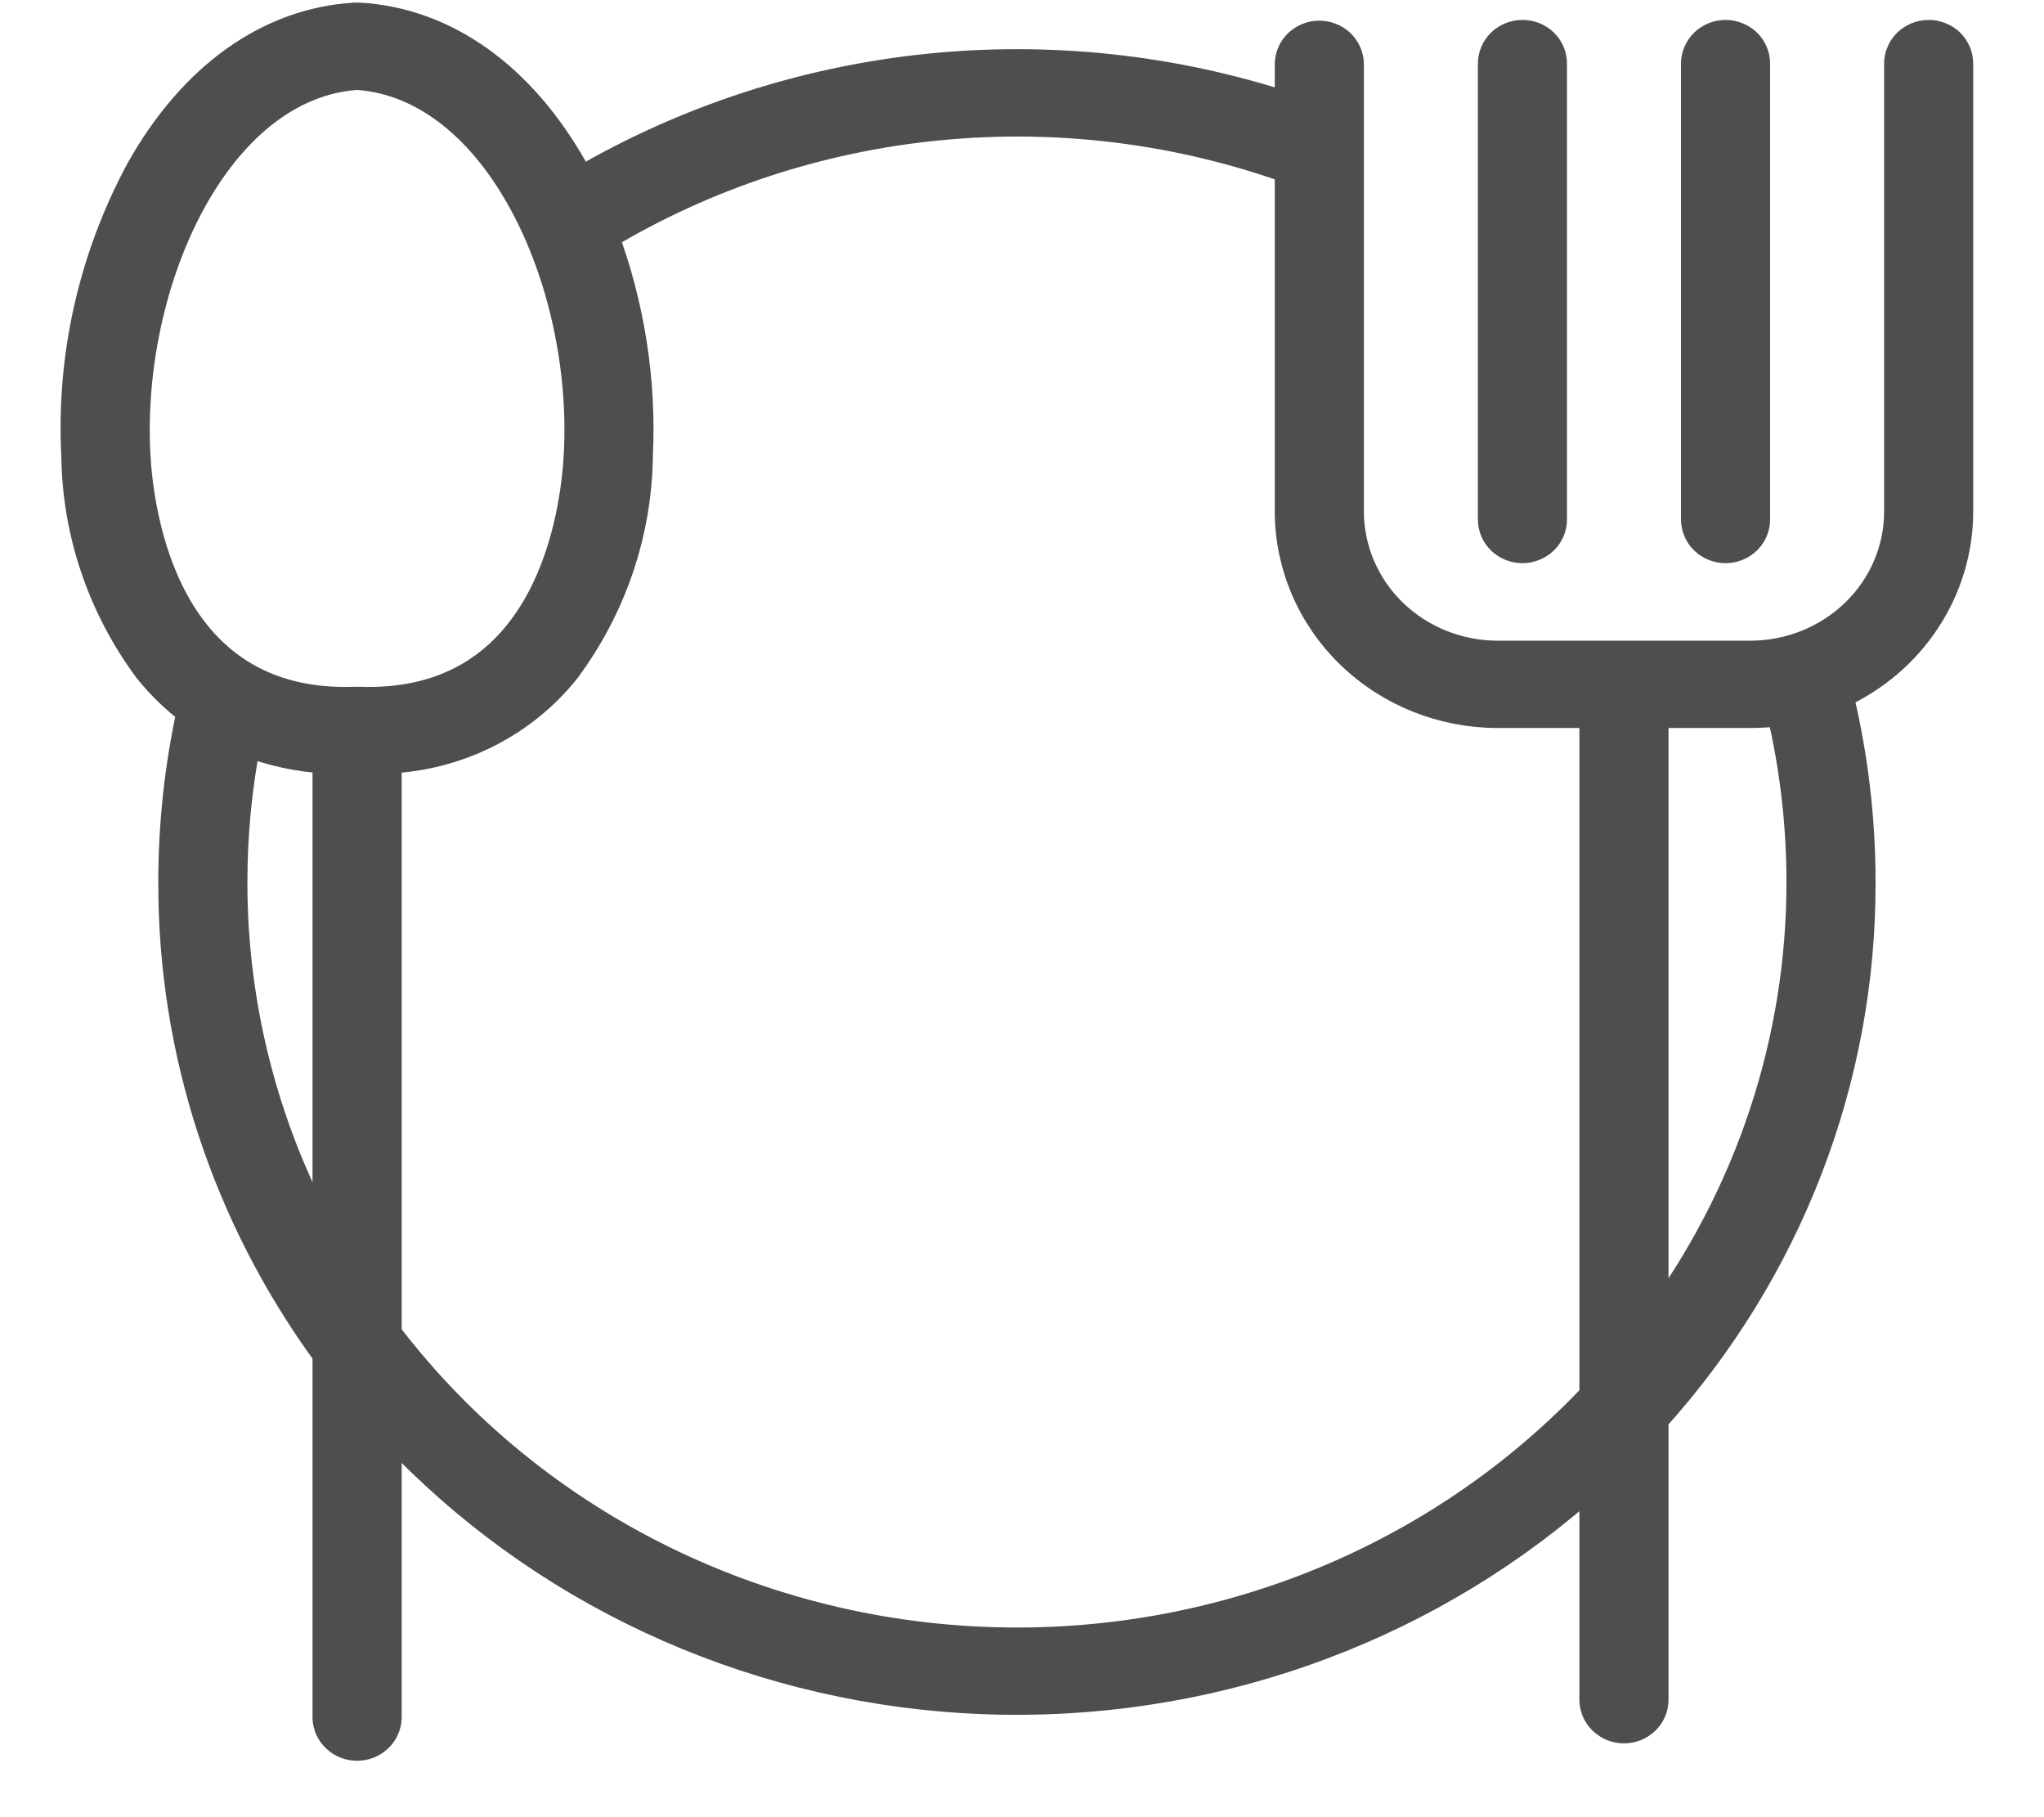 <svg xmlns="http://www.w3.org/2000/svg" width="27" height="24" viewBox="0 0 27 24" fill="none"><mask id="path-1-outside-1_7501_1007" maskUnits="userSpaceOnUse" x="0" y="-0.767" width="27" height="25" fill="black"><rect fill="white" y="-0.767" width="27" height="25"></rect><path fill-rule="evenodd" clip-rule="evenodd" d="M20.11 0.463C20.162 0.463 20.212 0.473 20.259 0.491C20.307 0.51 20.349 0.538 20.386 0.573C20.422 0.608 20.45 0.65 20.47 0.695C20.489 0.741 20.499 0.79 20.499 0.84V6.861C20.499 6.961 20.458 7.057 20.385 7.128C20.312 7.198 20.213 7.238 20.11 7.238C20.007 7.238 19.909 7.198 19.836 7.128C19.763 7.057 19.722 6.961 19.722 6.861V0.84C19.722 0.79 19.732 0.741 19.752 0.696C19.771 0.65 19.8 0.608 19.836 0.573C19.872 0.538 19.915 0.511 19.962 0.492C20.009 0.473 20.059 0.463 20.11 0.463ZM22.794 0.463C22.845 0.463 22.895 0.473 22.942 0.492C22.989 0.511 23.032 0.538 23.068 0.573C23.105 0.608 23.133 0.65 23.153 0.696C23.172 0.741 23.182 0.79 23.182 0.84V6.861C23.182 6.961 23.141 7.057 23.068 7.128C22.995 7.198 22.897 7.238 22.794 7.238C22.691 7.238 22.592 7.198 22.519 7.128C22.446 7.057 22.405 6.961 22.405 6.861V0.84C22.405 0.79 22.415 0.741 22.435 0.696C22.454 0.65 22.483 0.608 22.519 0.573C22.555 0.538 22.598 0.511 22.645 0.492C22.692 0.473 22.743 0.463 22.794 0.463ZM23.798 11.649C23.8 13.757 23.115 15.811 21.84 17.518V9.415H23.122C23.26 9.415 23.398 9.405 23.534 9.385C23.71 10.128 23.798 10.887 23.798 11.649ZM13.433 21.695C14.868 21.696 16.288 21.407 17.602 20.847C18.915 20.286 20.094 19.467 21.063 18.441V9.415H19.782C19.054 9.414 18.357 9.134 17.843 8.635C17.329 8.137 17.04 7.461 17.039 6.756V2.227C15.557 1.697 13.971 1.501 12.4 1.654C10.828 1.807 9.314 2.305 7.971 3.111C8.318 4.044 8.472 5.035 8.424 6.026C8.411 7.034 8.078 8.013 7.472 8.832C7.191 9.186 6.834 9.475 6.425 9.68C6.016 9.885 5.565 10 5.106 10.017V17.624C6.068 18.887 7.323 19.913 8.77 20.62C10.216 21.327 11.813 21.695 13.433 21.695ZM3.068 11.649C3.068 11.024 3.128 10.4 3.247 9.786C3.592 9.921 3.957 9.999 4.328 10.018V16.447C3.499 14.976 3.066 13.326 3.068 11.649ZM1.786 5.989C1.67 3.718 2.845 1.115 4.717 0.987C6.589 1.114 7.764 3.719 7.648 5.989C7.608 6.783 7.278 9.368 4.732 9.27C4.727 9.269 4.722 9.269 4.717 9.27C4.712 9.269 4.707 9.269 4.701 9.27C2.156 9.369 1.826 6.783 1.786 5.989ZM25.477 0.463C25.426 0.463 25.375 0.473 25.328 0.492C25.281 0.511 25.238 0.538 25.202 0.573C25.166 0.608 25.137 0.65 25.118 0.696C25.098 0.741 25.088 0.79 25.088 0.84V6.756C25.088 7.261 24.881 7.746 24.512 8.103C24.143 8.46 23.644 8.661 23.122 8.662H19.782C19.261 8.661 18.761 8.46 18.392 8.103C18.024 7.746 17.817 7.261 17.816 6.756V0.84C17.813 0.742 17.771 0.648 17.699 0.58C17.626 0.511 17.529 0.473 17.427 0.473C17.326 0.473 17.229 0.511 17.156 0.58C17.084 0.648 17.042 0.742 17.039 0.84V1.427C15.496 0.918 13.857 0.743 12.236 0.912C10.616 1.082 9.054 1.594 7.659 2.411C7.631 2.357 7.604 2.305 7.576 2.254C6.882 1.016 5.875 0.299 4.74 0.234C4.725 0.233 4.71 0.233 4.695 0.234C3.56 0.299 2.553 1.016 1.859 2.254C1.234 3.415 0.941 4.717 1.01 6.026C1.023 7.034 1.356 8.013 1.962 8.832C2.129 9.04 2.322 9.227 2.536 9.388C2.373 10.131 2.291 10.889 2.291 11.649C2.285 13.881 2.997 16.058 4.328 17.879V22.688C4.331 22.787 4.373 22.88 4.446 22.948C4.518 23.017 4.616 23.055 4.717 23.055C4.818 23.055 4.916 23.017 4.988 22.948C5.061 22.88 5.103 22.787 5.106 22.688V18.823C5.25 18.981 5.399 19.135 5.554 19.285C7.602 21.27 10.365 22.404 13.26 22.447C16.155 22.491 18.954 21.44 21.063 19.518V22.458C21.066 22.556 21.108 22.65 21.181 22.718C21.253 22.787 21.351 22.825 21.452 22.825C21.553 22.825 21.651 22.787 21.723 22.718C21.796 22.65 21.838 22.556 21.84 22.458V18.736C23.611 16.775 24.583 14.255 24.575 11.649C24.575 10.813 24.476 9.98 24.279 9.166C24.753 8.952 25.153 8.612 25.434 8.185C25.715 7.758 25.865 7.263 25.865 6.756V0.84C25.865 0.79 25.855 0.741 25.836 0.696C25.816 0.65 25.788 0.608 25.752 0.573C25.715 0.538 25.673 0.511 25.625 0.492C25.578 0.473 25.528 0.463 25.477 0.463Z"></path></mask><path fill-rule="evenodd" clip-rule="evenodd" d="M20.11 0.463C20.162 0.463 20.212 0.473 20.259 0.491C20.307 0.51 20.349 0.538 20.386 0.573C20.422 0.608 20.45 0.65 20.47 0.695C20.489 0.741 20.499 0.79 20.499 0.84V6.861C20.499 6.961 20.458 7.057 20.385 7.128C20.312 7.198 20.213 7.238 20.11 7.238C20.007 7.238 19.909 7.198 19.836 7.128C19.763 7.057 19.722 6.961 19.722 6.861V0.84C19.722 0.79 19.732 0.741 19.752 0.696C19.771 0.65 19.8 0.608 19.836 0.573C19.872 0.538 19.915 0.511 19.962 0.492C20.009 0.473 20.059 0.463 20.11 0.463ZM22.794 0.463C22.845 0.463 22.895 0.473 22.942 0.492C22.989 0.511 23.032 0.538 23.068 0.573C23.105 0.608 23.133 0.65 23.153 0.696C23.172 0.741 23.182 0.79 23.182 0.84V6.861C23.182 6.961 23.141 7.057 23.068 7.128C22.995 7.198 22.897 7.238 22.794 7.238C22.691 7.238 22.592 7.198 22.519 7.128C22.446 7.057 22.405 6.961 22.405 6.861V0.84C22.405 0.79 22.415 0.741 22.435 0.696C22.454 0.65 22.483 0.608 22.519 0.573C22.555 0.538 22.598 0.511 22.645 0.492C22.692 0.473 22.743 0.463 22.794 0.463ZM23.798 11.649C23.8 13.757 23.115 15.811 21.84 17.518V9.415H23.122C23.26 9.415 23.398 9.405 23.534 9.385C23.71 10.128 23.798 10.887 23.798 11.649ZM13.433 21.695C14.868 21.696 16.288 21.407 17.602 20.847C18.915 20.286 20.094 19.467 21.063 18.441V9.415H19.782C19.054 9.414 18.357 9.134 17.843 8.635C17.329 8.137 17.04 7.461 17.039 6.756V2.227C15.557 1.697 13.971 1.501 12.4 1.654C10.828 1.807 9.314 2.305 7.971 3.111C8.318 4.044 8.472 5.035 8.424 6.026C8.411 7.034 8.078 8.013 7.472 8.832C7.191 9.186 6.834 9.475 6.425 9.68C6.016 9.885 5.565 10 5.106 10.017V17.624C6.068 18.887 7.323 19.913 8.77 20.62C10.216 21.327 11.813 21.695 13.433 21.695ZM3.068 11.649C3.068 11.024 3.128 10.4 3.247 9.786C3.592 9.921 3.957 9.999 4.328 10.018V16.447C3.499 14.976 3.066 13.326 3.068 11.649ZM1.786 5.989C1.67 3.718 2.845 1.115 4.717 0.987C6.589 1.114 7.764 3.719 7.648 5.989C7.608 6.783 7.278 9.368 4.732 9.27C4.727 9.269 4.722 9.269 4.717 9.27C4.712 9.269 4.707 9.269 4.701 9.27C2.156 9.369 1.826 6.783 1.786 5.989ZM25.477 0.463C25.426 0.463 25.375 0.473 25.328 0.492C25.281 0.511 25.238 0.538 25.202 0.573C25.166 0.608 25.137 0.65 25.118 0.696C25.098 0.741 25.088 0.79 25.088 0.84V6.756C25.088 7.261 24.881 7.746 24.512 8.103C24.143 8.46 23.644 8.661 23.122 8.662H19.782C19.261 8.661 18.761 8.46 18.392 8.103C18.024 7.746 17.817 7.261 17.816 6.756V0.84C17.813 0.742 17.771 0.648 17.699 0.58C17.626 0.511 17.529 0.473 17.427 0.473C17.326 0.473 17.229 0.511 17.156 0.58C17.084 0.648 17.042 0.742 17.039 0.84V1.427C15.496 0.918 13.857 0.743 12.236 0.912C10.616 1.082 9.054 1.594 7.659 2.411C7.631 2.357 7.604 2.305 7.576 2.254C6.882 1.016 5.875 0.299 4.74 0.234C4.725 0.233 4.71 0.233 4.695 0.234C3.56 0.299 2.553 1.016 1.859 2.254C1.234 3.415 0.941 4.717 1.01 6.026C1.023 7.034 1.356 8.013 1.962 8.832C2.129 9.04 2.322 9.227 2.536 9.388C2.373 10.131 2.291 10.889 2.291 11.649C2.285 13.881 2.997 16.058 4.328 17.879V22.688C4.331 22.787 4.373 22.88 4.446 22.948C4.518 23.017 4.616 23.055 4.717 23.055C4.818 23.055 4.916 23.017 4.988 22.948C5.061 22.88 5.103 22.787 5.106 22.688V18.823C5.25 18.981 5.399 19.135 5.554 19.285C7.602 21.27 10.365 22.404 13.26 22.447C16.155 22.491 18.954 21.44 21.063 19.518V22.458C21.066 22.556 21.108 22.65 21.181 22.718C21.253 22.787 21.351 22.825 21.452 22.825C21.553 22.825 21.651 22.787 21.723 22.718C21.796 22.65 21.838 22.556 21.84 22.458V18.736C23.611 16.775 24.583 14.255 24.575 11.649C24.575 10.813 24.476 9.98 24.279 9.166C24.753 8.952 25.153 8.612 25.434 8.185C25.715 7.758 25.865 7.263 25.865 6.756V0.84C25.865 0.79 25.855 0.741 25.836 0.696C25.816 0.65 25.788 0.608 25.752 0.573C25.715 0.538 25.673 0.511 25.625 0.492C25.578 0.473 25.528 0.463 25.477 0.463Z" fill="#4E4E4E"></path><path fill-rule="evenodd" clip-rule="evenodd" d="M20.11 0.463C20.162 0.463 20.212 0.473 20.259 0.491C20.307 0.51 20.349 0.538 20.386 0.573C20.422 0.608 20.45 0.65 20.47 0.695C20.489 0.741 20.499 0.79 20.499 0.84V6.861C20.499 6.961 20.458 7.057 20.385 7.128C20.312 7.198 20.213 7.238 20.11 7.238C20.007 7.238 19.909 7.198 19.836 7.128C19.763 7.057 19.722 6.961 19.722 6.861V0.84C19.722 0.79 19.732 0.741 19.752 0.696C19.771 0.65 19.8 0.608 19.836 0.573C19.872 0.538 19.915 0.511 19.962 0.492C20.009 0.473 20.059 0.463 20.11 0.463ZM22.794 0.463C22.845 0.463 22.895 0.473 22.942 0.492C22.989 0.511 23.032 0.538 23.068 0.573C23.105 0.608 23.133 0.65 23.153 0.696C23.172 0.741 23.182 0.79 23.182 0.84V6.861C23.182 6.961 23.141 7.057 23.068 7.128C22.995 7.198 22.897 7.238 22.794 7.238C22.691 7.238 22.592 7.198 22.519 7.128C22.446 7.057 22.405 6.961 22.405 6.861V0.84C22.405 0.79 22.415 0.741 22.435 0.696C22.454 0.65 22.483 0.608 22.519 0.573C22.555 0.538 22.598 0.511 22.645 0.492C22.692 0.473 22.743 0.463 22.794 0.463ZM23.798 11.649C23.8 13.757 23.115 15.811 21.84 17.518V9.415H23.122C23.26 9.415 23.398 9.405 23.534 9.385C23.71 10.128 23.798 10.887 23.798 11.649ZM13.433 21.695C14.868 21.696 16.288 21.407 17.602 20.847C18.915 20.286 20.094 19.467 21.063 18.441V9.415H19.782C19.054 9.414 18.357 9.134 17.843 8.635C17.329 8.137 17.04 7.461 17.039 6.756V2.227C15.557 1.697 13.971 1.501 12.4 1.654C10.828 1.807 9.314 2.305 7.971 3.111C8.318 4.044 8.472 5.035 8.424 6.026C8.411 7.034 8.078 8.013 7.472 8.832C7.191 9.186 6.834 9.475 6.425 9.68C6.016 9.885 5.565 10 5.106 10.017V17.624C6.068 18.887 7.323 19.913 8.77 20.62C10.216 21.327 11.813 21.695 13.433 21.695ZM3.068 11.649C3.068 11.024 3.128 10.4 3.247 9.786C3.592 9.921 3.957 9.999 4.328 10.018V16.447C3.499 14.976 3.066 13.326 3.068 11.649ZM1.786 5.989C1.67 3.718 2.845 1.115 4.717 0.987C6.589 1.114 7.764 3.719 7.648 5.989C7.608 6.783 7.278 9.368 4.732 9.27C4.727 9.269 4.722 9.269 4.717 9.27C4.712 9.269 4.707 9.269 4.701 9.27C2.156 9.369 1.826 6.783 1.786 5.989ZM25.477 0.463C25.426 0.463 25.375 0.473 25.328 0.492C25.281 0.511 25.238 0.538 25.202 0.573C25.166 0.608 25.137 0.65 25.118 0.696C25.098 0.741 25.088 0.79 25.088 0.84V6.756C25.088 7.261 24.881 7.746 24.512 8.103C24.143 8.46 23.644 8.661 23.122 8.662H19.782C19.261 8.661 18.761 8.46 18.392 8.103C18.024 7.746 17.817 7.261 17.816 6.756V0.84C17.813 0.742 17.771 0.648 17.699 0.58C17.626 0.511 17.529 0.473 17.427 0.473C17.326 0.473 17.229 0.511 17.156 0.58C17.084 0.648 17.042 0.742 17.039 0.84V1.427C15.496 0.918 13.857 0.743 12.236 0.912C10.616 1.082 9.054 1.594 7.659 2.411C7.631 2.357 7.604 2.305 7.576 2.254C6.882 1.016 5.875 0.299 4.74 0.234C4.725 0.233 4.71 0.233 4.695 0.234C3.56 0.299 2.553 1.016 1.859 2.254C1.234 3.415 0.941 4.717 1.01 6.026C1.023 7.034 1.356 8.013 1.962 8.832C2.129 9.04 2.322 9.227 2.536 9.388C2.373 10.131 2.291 10.889 2.291 11.649C2.285 13.881 2.997 16.058 4.328 17.879V22.688C4.331 22.787 4.373 22.88 4.446 22.948C4.518 23.017 4.616 23.055 4.717 23.055C4.818 23.055 4.916 23.017 4.988 22.948C5.061 22.88 5.103 22.787 5.106 22.688V18.823C5.25 18.981 5.399 19.135 5.554 19.285C7.602 21.27 10.365 22.404 13.26 22.447C16.155 22.491 18.954 21.44 21.063 19.518V22.458C21.066 22.556 21.108 22.65 21.181 22.718C21.253 22.787 21.351 22.825 21.452 22.825C21.553 22.825 21.651 22.787 21.723 22.718C21.796 22.65 21.838 22.556 21.84 22.458V18.736C23.611 16.775 24.583 14.255 24.575 11.649C24.575 10.813 24.476 9.98 24.279 9.166C24.753 8.952 25.153 8.612 25.434 8.185C25.715 7.758 25.865 7.263 25.865 6.756V0.84C25.865 0.79 25.855 0.741 25.836 0.696C25.816 0.65 25.788 0.608 25.752 0.573C25.715 0.538 25.673 0.511 25.625 0.492C25.578 0.473 25.528 0.463 25.477 0.463Z" stroke="#4E4E4E" stroke-width="0.4" mask="url(#path-1-outside-1_7501_1007)"></path></svg>